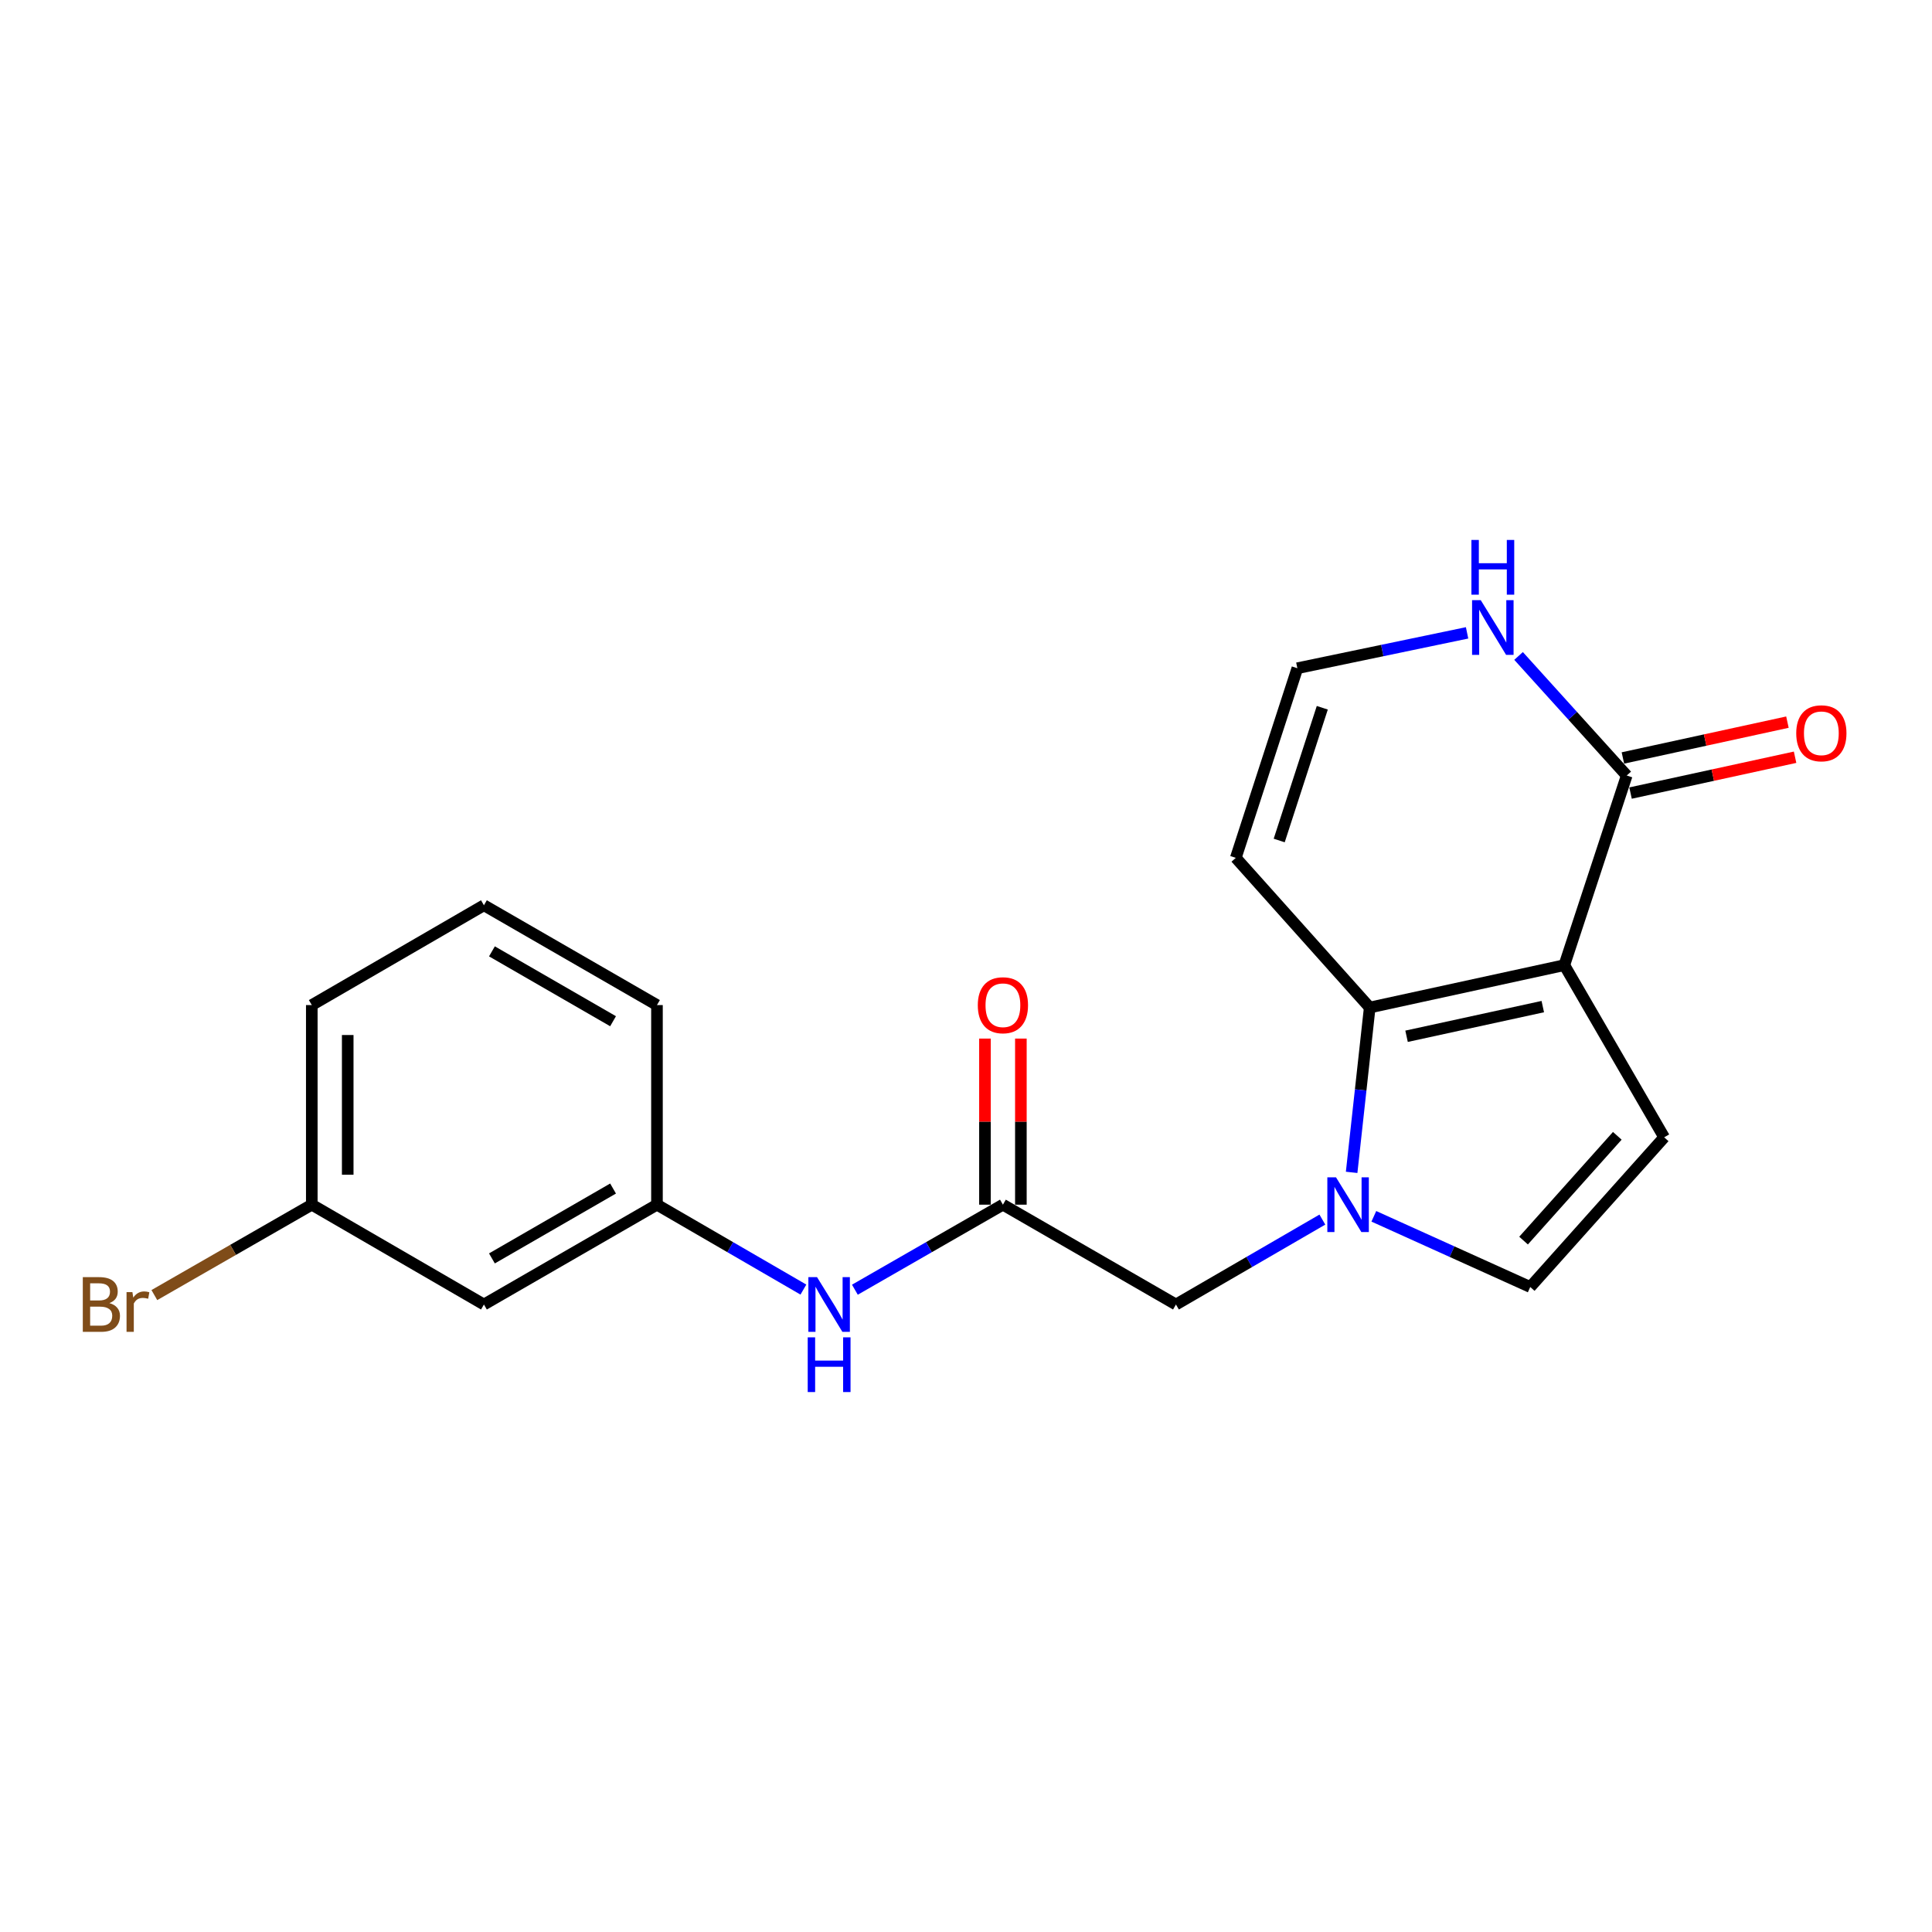 <?xml version='1.0' encoding='iso-8859-1'?>
<svg version='1.1' baseProfile='full'
              xmlns='http://www.w3.org/2000/svg'
                      xmlns:rdkit='http://www.rdkit.org/xml'
                      xmlns:xlink='http://www.w3.org/1999/xlink'
                  xml:space='preserve'
width='1000px' height='1000px' viewBox='0 0 1000 1000'>
<!-- END OF HEADER -->
<rect style='opacity:1.0;fill:#FFFFFF;stroke:none' width='1000' height='1000' x='0' y='0'> </rect>
<path class='bond-0' d='M 809.696,499.556 L 708.966,521.497' style='fill:none;fill-rule:evenodd;stroke:#000000;stroke-width:6px;stroke-linecap:butt;stroke-linejoin:miter;stroke-opacity:1' />
<path class='bond-0' d='M 798.544,521.015 L 728.033,536.374' style='fill:none;fill-rule:evenodd;stroke:#000000;stroke-width:6px;stroke-linecap:butt;stroke-linejoin:miter;stroke-opacity:1' />
<path class='bond-2' d='M 809.696,499.556 L 861.368,588.674' style='fill:none;fill-rule:evenodd;stroke:#000000;stroke-width:6px;stroke-linecap:butt;stroke-linejoin:miter;stroke-opacity:1' />
<path class='bond-3' d='M 809.696,499.556 L 841.988,401.409' style='fill:none;fill-rule:evenodd;stroke:#000000;stroke-width:6px;stroke-linecap:butt;stroke-linejoin:miter;stroke-opacity:1' />
<path class='bond-1' d='M 708.966,521.497 L 704.285,564.155' style='fill:none;fill-rule:evenodd;stroke:#000000;stroke-width:6px;stroke-linecap:butt;stroke-linejoin:miter;stroke-opacity:1' />
<path class='bond-1' d='M 704.285,564.155 L 699.604,606.812' style='fill:none;fill-rule:evenodd;stroke:#0000FF;stroke-width:6px;stroke-linecap:butt;stroke-linejoin:miter;stroke-opacity:1' />
<path class='bond-6' d='M 708.966,521.497 L 639.651,444.021' style='fill:none;fill-rule:evenodd;stroke:#000000;stroke-width:6px;stroke-linecap:butt;stroke-linejoin:miter;stroke-opacity:1' />
<path class='bond-8' d='M 684.454,631.26 L 646.562,653.235' style='fill:none;fill-rule:evenodd;stroke:#0000FF;stroke-width:6px;stroke-linecap:butt;stroke-linejoin:miter;stroke-opacity:1' />
<path class='bond-8' d='M 646.562,653.235 L 608.671,675.21' style='fill:none;fill-rule:evenodd;stroke:#000000;stroke-width:6px;stroke-linecap:butt;stroke-linejoin:miter;stroke-opacity:1' />
<path class='bond-20' d='M 711.095,629.562 L 751.574,647.856' style='fill:none;fill-rule:evenodd;stroke:#0000FF;stroke-width:6px;stroke-linecap:butt;stroke-linejoin:miter;stroke-opacity:1' />
<path class='bond-20' d='M 751.574,647.856 L 792.052,666.151' style='fill:none;fill-rule:evenodd;stroke:#000000;stroke-width:6px;stroke-linecap:butt;stroke-linejoin:miter;stroke-opacity:1' />
<path class='bond-4' d='M 861.368,588.674 L 792.052,666.151' style='fill:none;fill-rule:evenodd;stroke:#000000;stroke-width:6px;stroke-linecap:butt;stroke-linejoin:miter;stroke-opacity:1' />
<path class='bond-4' d='M 837.113,587.898 L 788.592,642.131' style='fill:none;fill-rule:evenodd;stroke:#000000;stroke-width:6px;stroke-linecap:butt;stroke-linejoin:miter;stroke-opacity:1' />
<path class='bond-7' d='M 841.988,401.409 L 813.997,370.464' style='fill:none;fill-rule:evenodd;stroke:#000000;stroke-width:6px;stroke-linecap:butt;stroke-linejoin:miter;stroke-opacity:1' />
<path class='bond-7' d='M 813.997,370.464 L 786.006,339.519' style='fill:none;fill-rule:evenodd;stroke:#0000FF;stroke-width:6px;stroke-linecap:butt;stroke-linejoin:miter;stroke-opacity:1' />
<path class='bond-11' d='M 843.967,410.493 L 886.548,401.219' style='fill:none;fill-rule:evenodd;stroke:#000000;stroke-width:6px;stroke-linecap:butt;stroke-linejoin:miter;stroke-opacity:1' />
<path class='bond-11' d='M 886.548,401.219 L 929.129,391.944' style='fill:none;fill-rule:evenodd;stroke:#FF0000;stroke-width:6px;stroke-linecap:butt;stroke-linejoin:miter;stroke-opacity:1' />
<path class='bond-11' d='M 840.01,392.325 L 882.591,383.05' style='fill:none;fill-rule:evenodd;stroke:#000000;stroke-width:6px;stroke-linecap:butt;stroke-linejoin:miter;stroke-opacity:1' />
<path class='bond-11' d='M 882.591,383.05 L 925.172,373.776' style='fill:none;fill-rule:evenodd;stroke:#FF0000;stroke-width:6px;stroke-linecap:butt;stroke-linejoin:miter;stroke-opacity:1' />
<path class='bond-5' d='M 519.108,623.539 L 608.671,675.21' style='fill:none;fill-rule:evenodd;stroke:#000000;stroke-width:6px;stroke-linecap:butt;stroke-linejoin:miter;stroke-opacity:1' />
<path class='bond-10' d='M 519.108,623.539 L 480.797,645.545' style='fill:none;fill-rule:evenodd;stroke:#000000;stroke-width:6px;stroke-linecap:butt;stroke-linejoin:miter;stroke-opacity:1' />
<path class='bond-10' d='M 480.797,645.545 L 442.486,667.551' style='fill:none;fill-rule:evenodd;stroke:#0000FF;stroke-width:6px;stroke-linecap:butt;stroke-linejoin:miter;stroke-opacity:1' />
<path class='bond-13' d='M 528.405,623.539 L 528.405,580.554' style='fill:none;fill-rule:evenodd;stroke:#000000;stroke-width:6px;stroke-linecap:butt;stroke-linejoin:miter;stroke-opacity:1' />
<path class='bond-13' d='M 528.405,580.554 L 528.405,537.569' style='fill:none;fill-rule:evenodd;stroke:#FF0000;stroke-width:6px;stroke-linecap:butt;stroke-linejoin:miter;stroke-opacity:1' />
<path class='bond-13' d='M 509.811,623.539 L 509.811,580.554' style='fill:none;fill-rule:evenodd;stroke:#000000;stroke-width:6px;stroke-linecap:butt;stroke-linejoin:miter;stroke-opacity:1' />
<path class='bond-13' d='M 509.811,580.554 L 509.811,537.569' style='fill:none;fill-rule:evenodd;stroke:#FF0000;stroke-width:6px;stroke-linecap:butt;stroke-linejoin:miter;stroke-opacity:1' />
<path class='bond-21' d='M 639.651,444.021 L 671.509,345.874' style='fill:none;fill-rule:evenodd;stroke:#000000;stroke-width:6px;stroke-linecap:butt;stroke-linejoin:miter;stroke-opacity:1' />
<path class='bond-21' d='M 662.116,435.04 L 684.416,366.337' style='fill:none;fill-rule:evenodd;stroke:#000000;stroke-width:6px;stroke-linecap:butt;stroke-linejoin:miter;stroke-opacity:1' />
<path class='bond-9' d='M 759.359,327.566 L 715.434,336.72' style='fill:none;fill-rule:evenodd;stroke:#0000FF;stroke-width:6px;stroke-linecap:butt;stroke-linejoin:miter;stroke-opacity:1' />
<path class='bond-9' d='M 715.434,336.72 L 671.509,345.874' style='fill:none;fill-rule:evenodd;stroke:#000000;stroke-width:6px;stroke-linecap:butt;stroke-linejoin:miter;stroke-opacity:1' />
<path class='bond-12' d='M 415.838,667.489 L 377.941,645.514' style='fill:none;fill-rule:evenodd;stroke:#0000FF;stroke-width:6px;stroke-linecap:butt;stroke-linejoin:miter;stroke-opacity:1' />
<path class='bond-12' d='M 377.941,645.514 L 340.045,623.539' style='fill:none;fill-rule:evenodd;stroke:#000000;stroke-width:6px;stroke-linecap:butt;stroke-linejoin:miter;stroke-opacity:1' />
<path class='bond-14' d='M 340.045,623.539 L 250.482,675.21' style='fill:none;fill-rule:evenodd;stroke:#000000;stroke-width:6px;stroke-linecap:butt;stroke-linejoin:miter;stroke-opacity:1' />
<path class='bond-14' d='M 317.318,615.183 L 254.624,651.353' style='fill:none;fill-rule:evenodd;stroke:#000000;stroke-width:6px;stroke-linecap:butt;stroke-linejoin:miter;stroke-opacity:1' />
<path class='bond-18' d='M 340.045,623.539 L 340.045,520.226' style='fill:none;fill-rule:evenodd;stroke:#000000;stroke-width:6px;stroke-linecap:butt;stroke-linejoin:miter;stroke-opacity:1' />
<path class='bond-15' d='M 250.482,675.21 L 161.384,623.539' style='fill:none;fill-rule:evenodd;stroke:#000000;stroke-width:6px;stroke-linecap:butt;stroke-linejoin:miter;stroke-opacity:1' />
<path class='bond-16' d='M 161.384,623.539 L 120.638,646.936' style='fill:none;fill-rule:evenodd;stroke:#000000;stroke-width:6px;stroke-linecap:butt;stroke-linejoin:miter;stroke-opacity:1' />
<path class='bond-16' d='M 120.638,646.936 L 79.892,670.333' style='fill:none;fill-rule:evenodd;stroke:#7F4C19;stroke-width:6px;stroke-linecap:butt;stroke-linejoin:miter;stroke-opacity:1' />
<path class='bond-22' d='M 161.384,623.539 L 161.384,520.226' style='fill:none;fill-rule:evenodd;stroke:#000000;stroke-width:6px;stroke-linecap:butt;stroke-linejoin:miter;stroke-opacity:1' />
<path class='bond-22' d='M 179.979,608.042 L 179.979,535.723' style='fill:none;fill-rule:evenodd;stroke:#000000;stroke-width:6px;stroke-linecap:butt;stroke-linejoin:miter;stroke-opacity:1' />
<path class='bond-17' d='M 250.482,468.565 L 340.045,520.226' style='fill:none;fill-rule:evenodd;stroke:#000000;stroke-width:6px;stroke-linecap:butt;stroke-linejoin:miter;stroke-opacity:1' />
<path class='bond-17' d='M 254.626,492.421 L 317.32,528.584' style='fill:none;fill-rule:evenodd;stroke:#000000;stroke-width:6px;stroke-linecap:butt;stroke-linejoin:miter;stroke-opacity:1' />
<path class='bond-19' d='M 250.482,468.565 L 161.384,520.226' style='fill:none;fill-rule:evenodd;stroke:#000000;stroke-width:6px;stroke-linecap:butt;stroke-linejoin:miter;stroke-opacity:1' />
<path  class='atom-2' d='M 691.509 609.379
L 700.789 624.379
Q 701.709 625.859, 703.189 628.539
Q 704.669 631.219, 704.749 631.379
L 704.749 609.379
L 708.509 609.379
L 708.509 637.699
L 704.629 637.699
L 694.669 621.299
Q 693.509 619.379, 692.269 617.179
Q 691.069 614.979, 690.709 614.299
L 690.709 637.699
L 687.029 637.699
L 687.029 609.379
L 691.509 609.379
' fill='#0000FF'/>
<path  class='atom-8' d='M 766.423 310.63
L 775.703 325.63
Q 776.623 327.11, 778.103 329.79
Q 779.583 332.47, 779.663 332.63
L 779.663 310.63
L 783.423 310.63
L 783.423 338.95
L 779.543 338.95
L 769.583 322.55
Q 768.423 320.63, 767.183 318.43
Q 765.983 316.23, 765.623 315.55
L 765.623 338.95
L 761.943 338.95
L 761.943 310.63
L 766.423 310.63
' fill='#0000FF'/>
<path  class='atom-8' d='M 761.603 279.478
L 765.443 279.478
L 765.443 291.518
L 779.923 291.518
L 779.923 279.478
L 783.763 279.478
L 783.763 307.798
L 779.923 307.798
L 779.923 294.718
L 765.443 294.718
L 765.443 307.798
L 761.603 307.798
L 761.603 279.478
' fill='#0000FF'/>
<path  class='atom-11' d='M 422.893 661.05
L 432.173 676.05
Q 433.093 677.53, 434.573 680.21
Q 436.053 682.89, 436.133 683.05
L 436.133 661.05
L 439.893 661.05
L 439.893 689.37
L 436.013 689.37
L 426.053 672.97
Q 424.893 671.05, 423.653 668.85
Q 422.453 666.65, 422.093 665.97
L 422.093 689.37
L 418.413 689.37
L 418.413 661.05
L 422.893 661.05
' fill='#0000FF'/>
<path  class='atom-11' d='M 418.073 692.202
L 421.913 692.202
L 421.913 704.242
L 436.393 704.242
L 436.393 692.202
L 440.233 692.202
L 440.233 720.522
L 436.393 720.522
L 436.393 707.442
L 421.913 707.442
L 421.913 720.522
L 418.073 720.522
L 418.073 692.202
' fill='#0000FF'/>
<path  class='atom-12' d='M 929.728 379.547
Q 929.728 372.747, 933.088 368.947
Q 936.448 365.147, 942.728 365.147
Q 949.008 365.147, 952.368 368.947
Q 955.728 372.747, 955.728 379.547
Q 955.728 386.427, 952.328 390.347
Q 948.928 394.227, 942.728 394.227
Q 936.488 394.227, 933.088 390.347
Q 929.728 386.467, 929.728 379.547
M 942.728 391.027
Q 947.048 391.027, 949.368 388.147
Q 951.728 385.227, 951.728 379.547
Q 951.728 373.987, 949.368 371.187
Q 947.048 368.347, 942.728 368.347
Q 938.408 368.347, 936.048 371.147
Q 933.728 373.947, 933.728 379.547
Q 933.728 385.267, 936.048 388.147
Q 938.408 391.027, 942.728 391.027
' fill='#FF0000'/>
<path  class='atom-14' d='M 506.108 520.306
Q 506.108 513.506, 509.468 509.706
Q 512.828 505.906, 519.108 505.906
Q 525.388 505.906, 528.748 509.706
Q 532.108 513.506, 532.108 520.306
Q 532.108 527.186, 528.708 531.106
Q 525.308 534.986, 519.108 534.986
Q 512.868 534.986, 509.468 531.106
Q 506.108 527.226, 506.108 520.306
M 519.108 531.786
Q 523.428 531.786, 525.748 528.906
Q 528.108 525.986, 528.108 520.306
Q 528.108 514.746, 525.748 511.946
Q 523.428 509.106, 519.108 509.106
Q 514.788 509.106, 512.428 511.906
Q 510.108 514.706, 510.108 520.306
Q 510.108 526.026, 512.428 528.906
Q 514.788 531.786, 519.108 531.786
' fill='#FF0000'/>
<path  class='atom-17' d='M 56.618 674.49
Q 59.338 675.25, 60.698 676.93
Q 62.098 678.57, 62.098 681.01
Q 62.098 684.93, 59.578 687.17
Q 57.098 689.37, 52.378 689.37
L 42.858 689.37
L 42.858 661.05
L 51.218 661.05
Q 56.058 661.05, 58.498 663.01
Q 60.938 664.97, 60.938 668.57
Q 60.938 672.85, 56.618 674.49
M 46.658 664.25
L 46.658 673.13
L 51.218 673.13
Q 54.018 673.13, 55.458 672.01
Q 56.938 670.85, 56.938 668.57
Q 56.938 664.25, 51.218 664.25
L 46.658 664.25
M 52.378 686.17
Q 55.138 686.17, 56.618 684.85
Q 58.098 683.53, 58.098 681.01
Q 58.098 678.69, 56.458 677.53
Q 54.858 676.33, 51.778 676.33
L 46.658 676.33
L 46.658 686.17
L 52.378 686.17
' fill='#7F4C19'/>
<path  class='atom-17' d='M 68.538 668.81
L 68.978 671.65
Q 71.138 668.45, 74.658 668.45
Q 75.778 668.45, 77.298 668.85
L 76.698 672.21
Q 74.978 671.81, 74.018 671.81
Q 72.338 671.81, 71.218 672.49
Q 70.138 673.13, 69.258 674.69
L 69.258 689.37
L 65.498 689.37
L 65.498 668.81
L 68.538 668.81
' fill='#7F4C19'/>
</svg>

